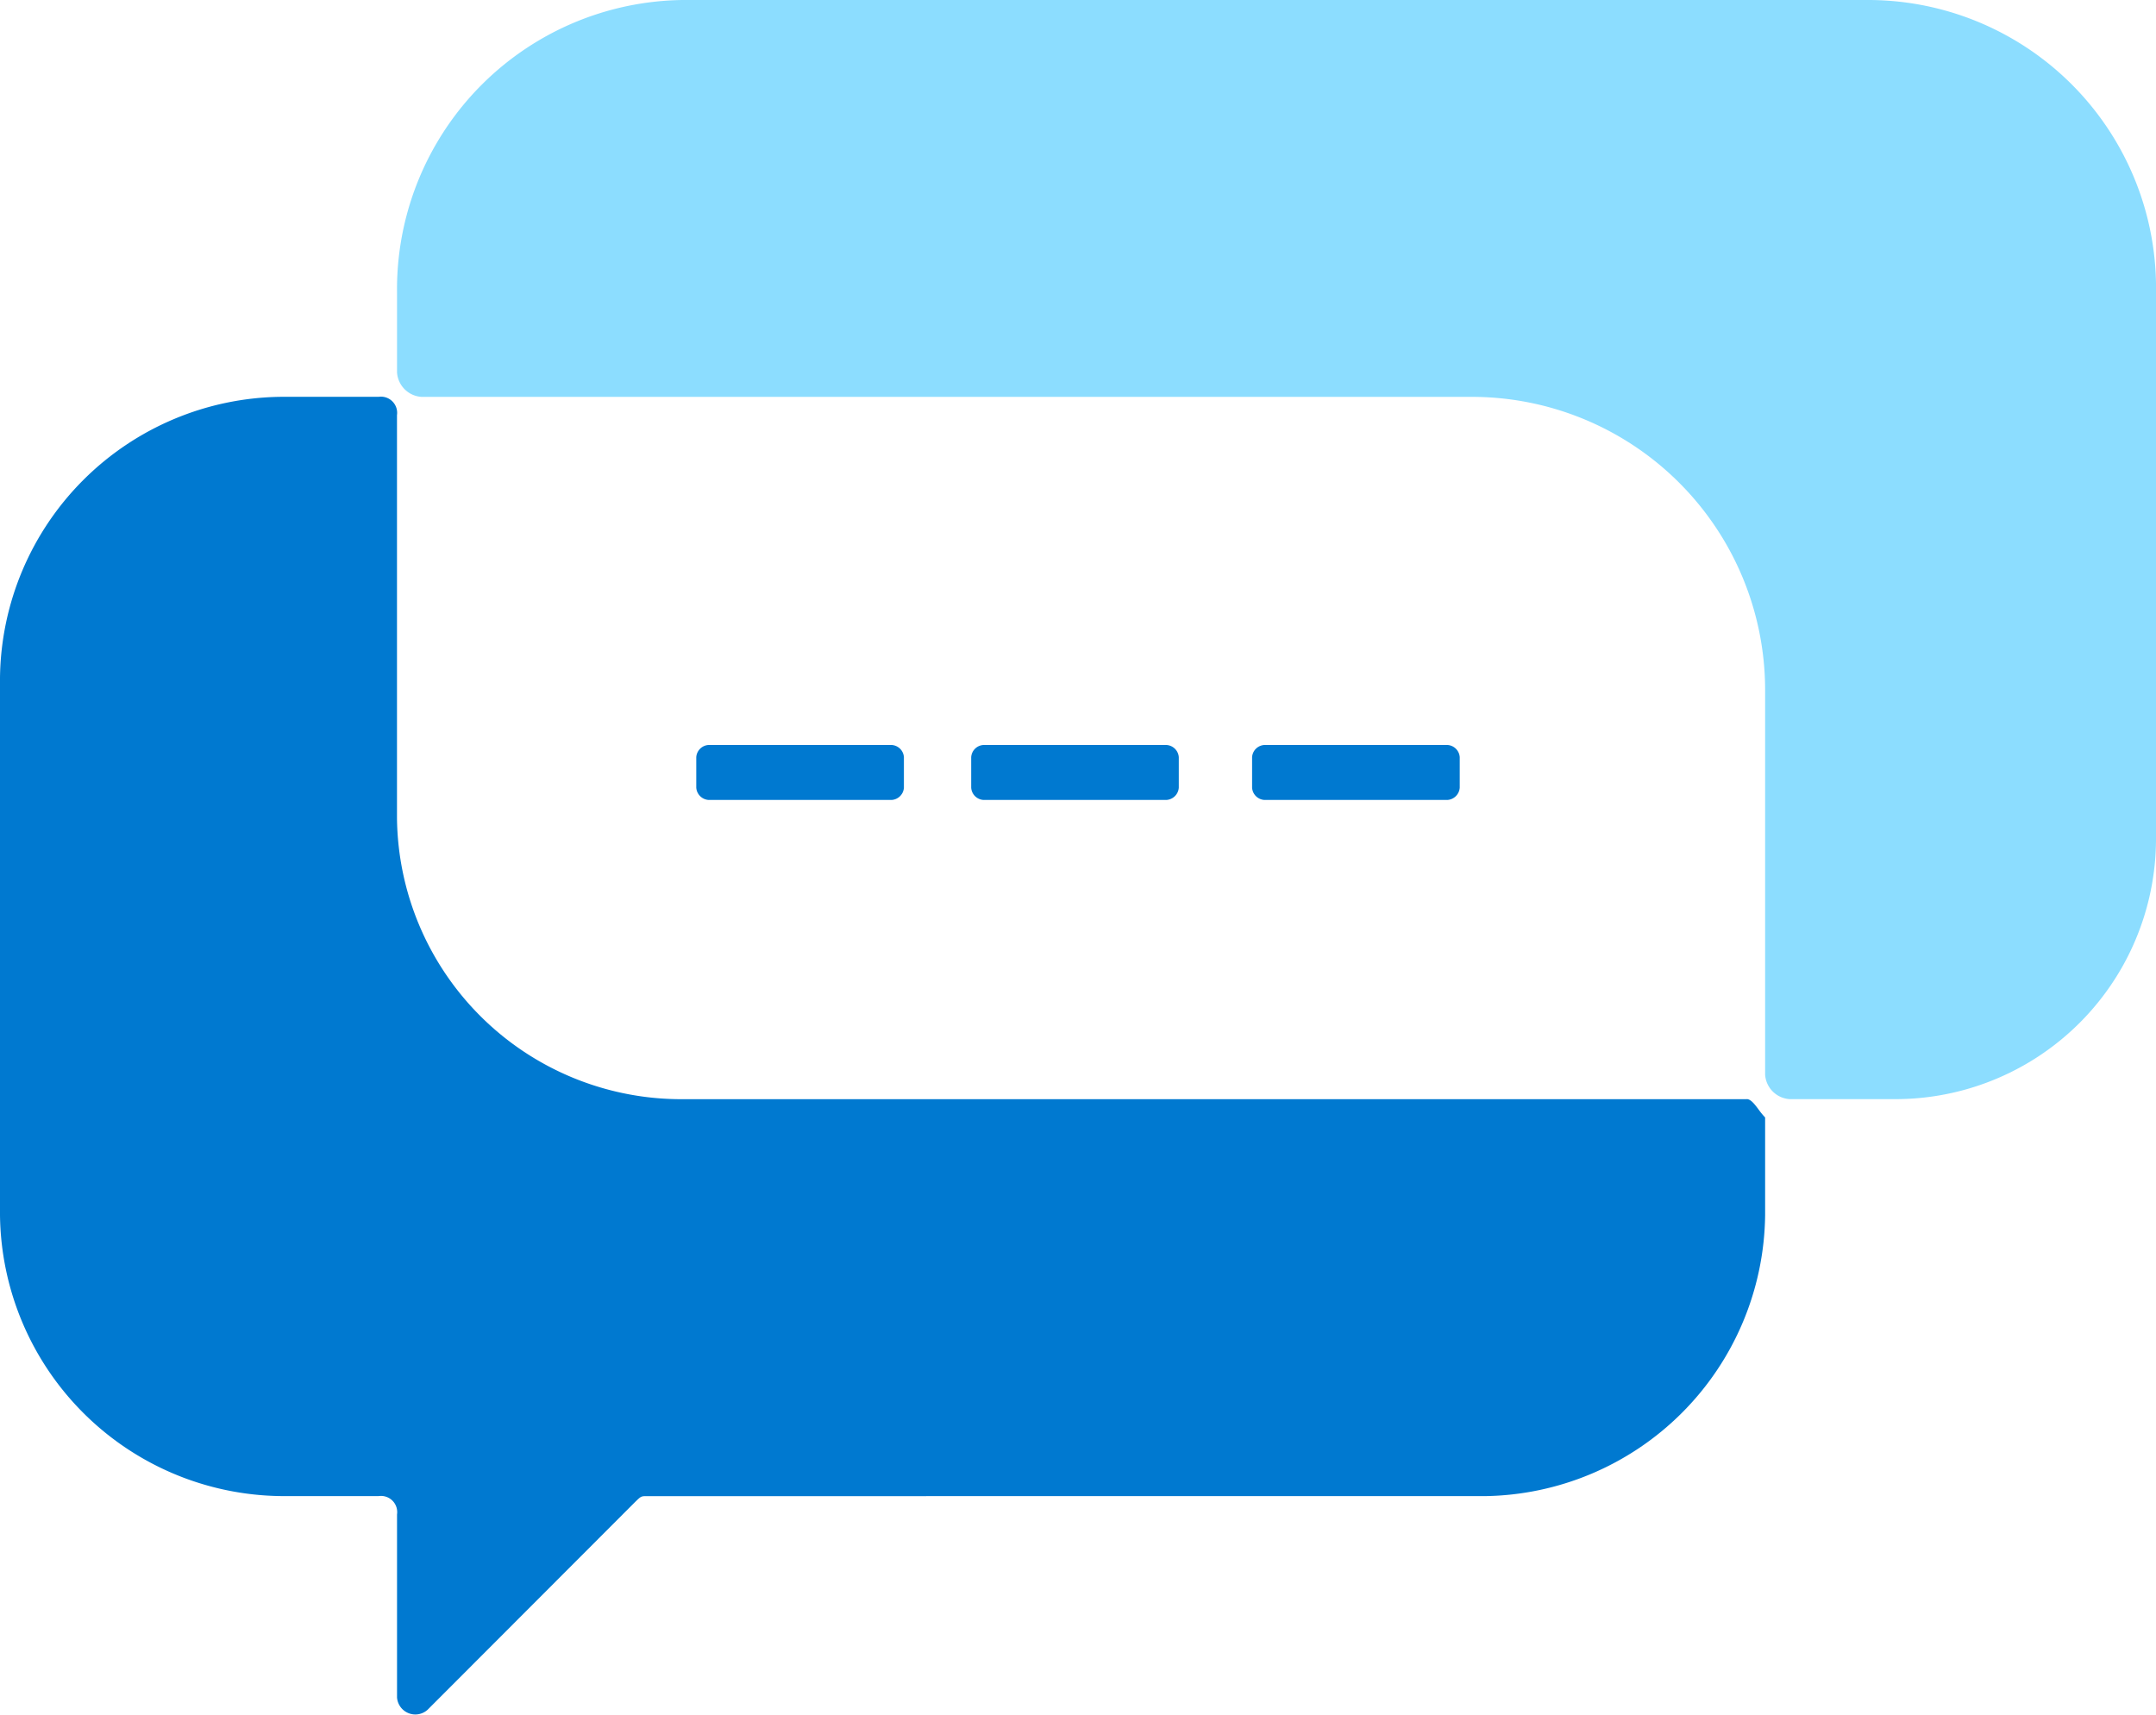 <svg xmlns="http://www.w3.org/2000/svg" width="45.5" height="36.197" viewBox="0 0 45.5 36.197">
  <g id="advice" transform="translate(-937.25 -834.5)">
    <path id="Path_445" data-name="Path 445" d="M32.806,20.671a.279.279,0,0,1-.257.259H28.681a.277.277,0,0,1-.257-.259v-.644a.275.275,0,0,1,.257-.257h3.868a.276.276,0,0,1,.257.257Zm-6.188.259a.279.279,0,0,0,.259-.259v-.644a.277.277,0,0,0-.259-.257H22.753a.275.275,0,0,0-.257.257v.644a.277.277,0,0,0,.257.259Zm-5.542-.259a.277.277,0,0,1-.257.259H16.951a.279.279,0,0,1-.257-.259v-.644a.276.276,0,0,1,.257-.257h3.868a.275.275,0,0,1,.257.257Zm17.788,6.575H16.307a6,6,0,0,1-5.929-5.929V12.808a.342.342,0,0,0-.387-.387H7.929A6,6,0,0,0,2,18.352V29.693a6,6,0,0,0,5.929,5.931H9.992a.342.342,0,0,1,.387.387v3.865a.387.387,0,0,0,.644.259L15.4,35.752c.13-.127.13-.127.259-.127H33.322a6,6,0,0,0,5.929-5.931V27.632a1.589,1.589,0,0,1-.13-.157C39.035,27.359,38.951,27.245,38.864,27.245Z" transform="translate(935.25 830.455)" fill="#0079d0" fill-rule="evenodd"/>
    <g id="icon_people_chat" data-name="icon/people/chat" transform="translate(932 824)">
      <path id="Path_445-2" data-name="Path 445" d="M41.442,4.045H16.565a6.106,6.106,0,0,0-6.186,6.186v1.677a.553.553,0,0,0,.514.514h22.17a6.19,6.19,0,0,1,6.188,6.188v8.119a.554.554,0,0,0,.516.516h2.191A5.5,5.5,0,0,0,47.5,21.7V10.231A6.079,6.079,0,0,0,41.442,4.045Z" transform="translate(3.25 6.455)" fill="#8cddff" fill-rule="evenodd"/>
    </g>
  </g>
</svg>
